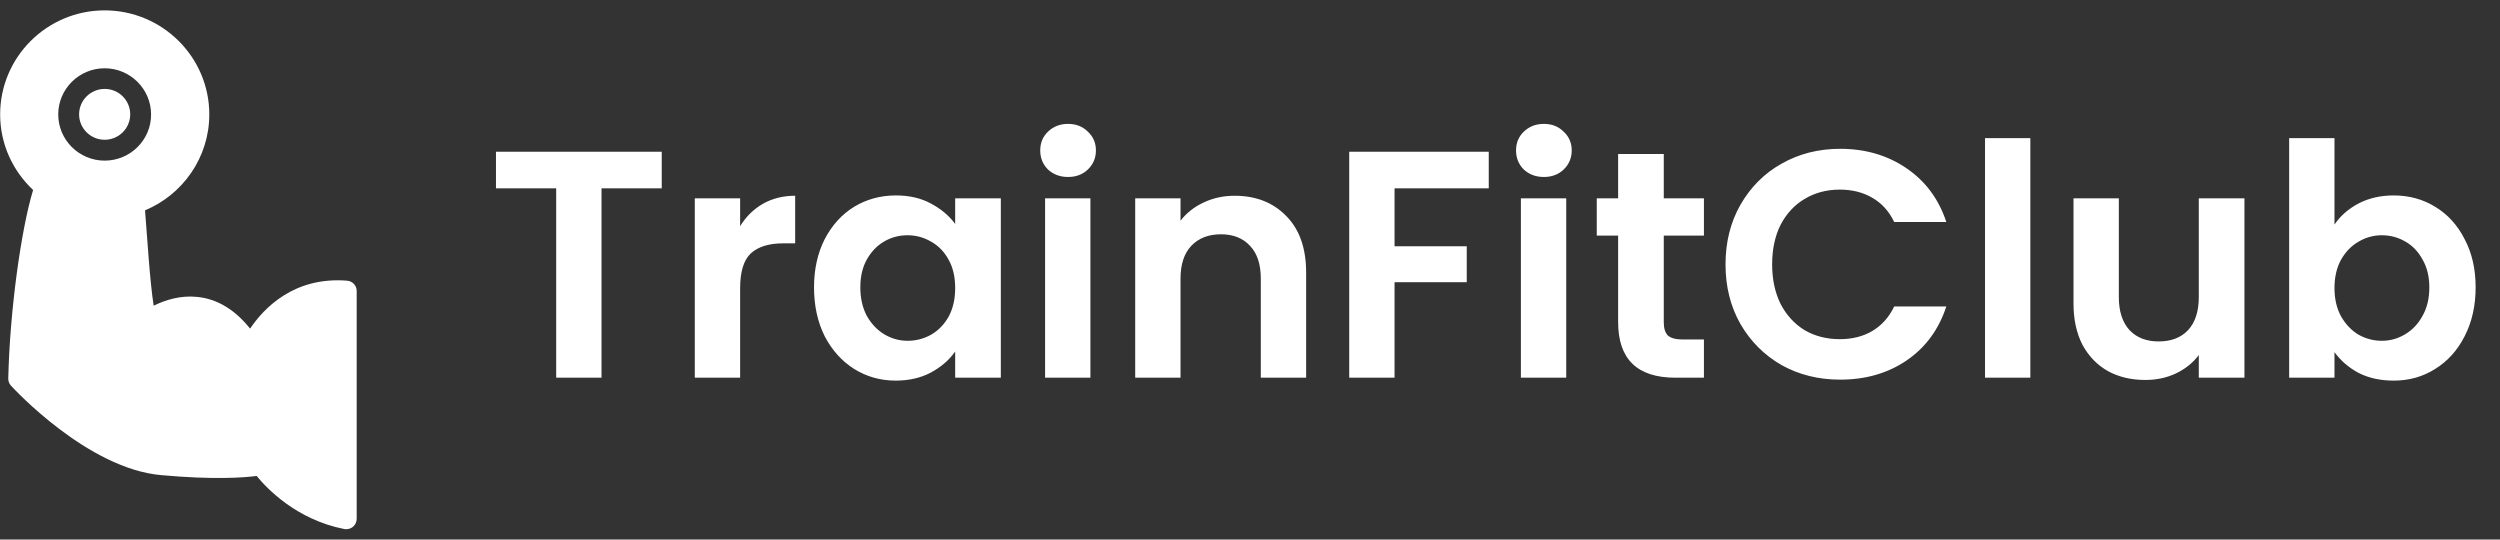 <svg width="139" height="30" viewBox="0 0 139 30" fill="none" xmlns="http://www.w3.org/2000/svg">
<rect x="0" y="0" width="139" height="30" fill="#333333" stroke="none"/>
<path d="M36.792 8.436V10.47H33.444V21H30.924V10.47H27.576V8.436H36.792ZM41.151 12.576C41.475 12.048 41.895 11.634 42.411 11.334C42.939 11.034 43.539 10.884 44.211 10.884V13.53H43.545C42.753 13.53 42.153 13.716 41.745 14.088C41.349 14.46 41.151 15.108 41.151 16.032V21H38.631V11.028H41.151V12.576ZM45.26 15.978C45.26 14.97 45.458 14.076 45.854 13.296C46.262 12.516 46.808 11.916 47.492 11.496C48.188 11.076 48.962 10.866 49.814 10.866C50.558 10.866 51.206 11.016 51.758 11.316C52.322 11.616 52.772 11.994 53.108 12.45V11.028H55.646V21H53.108V19.542C52.784 20.01 52.334 20.4 51.758 20.712C51.194 21.012 50.54 21.162 49.796 21.162C48.956 21.162 48.188 20.946 47.492 20.514C46.808 20.082 46.262 19.476 45.854 18.696C45.458 17.904 45.26 16.998 45.26 15.978ZM53.108 16.014C53.108 15.402 52.988 14.88 52.748 14.448C52.508 14.004 52.184 13.668 51.776 13.44C51.368 13.2 50.93 13.08 50.462 13.08C49.994 13.08 49.562 13.194 49.166 13.422C48.77 13.65 48.446 13.986 48.194 14.43C47.954 14.862 47.834 15.378 47.834 15.978C47.834 16.578 47.954 17.106 48.194 17.562C48.446 18.006 48.77 18.348 49.166 18.588C49.574 18.828 50.006 18.948 50.462 18.948C50.93 18.948 51.368 18.834 51.776 18.606C52.184 18.366 52.508 18.03 52.748 17.598C52.988 17.154 53.108 16.626 53.108 16.014ZM59.385 9.84C58.941 9.84 58.569 9.702 58.269 9.426C57.981 9.138 57.837 8.784 57.837 8.364C57.837 7.944 57.981 7.596 58.269 7.32C58.569 7.032 58.941 6.888 59.385 6.888C59.829 6.888 60.195 7.032 60.483 7.32C60.783 7.596 60.933 7.944 60.933 8.364C60.933 8.784 60.783 9.138 60.483 9.426C60.195 9.702 59.829 9.84 59.385 9.84ZM60.627 11.028V21H58.107V11.028H60.627ZM68.643 10.884C69.831 10.884 70.791 11.262 71.523 12.018C72.255 12.762 72.621 13.806 72.621 15.15V21H70.101V15.492C70.101 14.7 69.903 14.094 69.507 13.674C69.111 13.242 68.571 13.026 67.887 13.026C67.191 13.026 66.639 13.242 66.231 13.674C65.835 14.094 65.637 14.7 65.637 15.492V21H63.117V11.028H65.637V12.27C65.973 11.838 66.399 11.502 66.915 11.262C67.443 11.01 68.019 10.884 68.643 10.884ZM82.775 8.436V10.47H77.537V13.692H81.551V15.69H77.537V21H75.017V8.436H82.775ZM85.84 9.84C85.396 9.84 85.024 9.702 84.724 9.426C84.436 9.138 84.292 8.784 84.292 8.364C84.292 7.944 84.436 7.596 84.724 7.32C85.024 7.032 85.396 6.888 85.84 6.888C86.284 6.888 86.65 7.032 86.938 7.32C87.238 7.596 87.388 7.944 87.388 8.364C87.388 8.784 87.238 9.138 86.938 9.426C86.65 9.702 86.284 9.84 85.84 9.84ZM87.082 11.028V21H84.562V11.028H87.082ZM92.506 13.098V17.922C92.506 18.258 92.584 18.504 92.74 18.66C92.908 18.804 93.184 18.876 93.568 18.876H94.738V21H93.154C91.03 21 89.968 19.968 89.968 17.904V13.098H88.78V11.028H89.968V8.562H92.506V11.028H94.738V13.098H92.506ZM95.939 14.7C95.939 13.464 96.215 12.36 96.767 11.388C97.331 10.404 98.093 9.642 99.053 9.102C100.025 8.55 101.111 8.274 102.311 8.274C103.715 8.274 104.945 8.634 106.001 9.354C107.057 10.074 107.795 11.07 108.215 12.342H105.317C105.029 11.742 104.621 11.292 104.093 10.992C103.577 10.692 102.977 10.542 102.293 10.542C101.561 10.542 100.907 10.716 100.331 11.064C99.767 11.4 99.323 11.88 98.999 12.504C98.687 13.128 98.531 13.86 98.531 14.7C98.531 15.528 98.687 16.26 98.999 16.896C99.323 17.52 99.767 18.006 100.331 18.354C100.907 18.69 101.561 18.858 102.293 18.858C102.977 18.858 103.577 18.708 104.093 18.408C104.621 18.096 105.029 17.64 105.317 17.04H108.215C107.795 18.324 107.057 19.326 106.001 20.046C104.957 20.754 103.727 21.108 102.311 21.108C101.111 21.108 100.025 20.838 99.053 20.298C98.093 19.746 97.331 18.984 96.767 18.012C96.215 17.04 95.939 15.936 95.939 14.7ZM112.887 7.68V21H110.367V7.68H112.887ZM124.791 11.028V21H122.253V19.74C121.929 20.172 121.503 20.514 120.975 20.766C120.459 21.006 119.895 21.126 119.283 21.126C118.503 21.126 117.813 20.964 117.213 20.64C116.613 20.304 116.139 19.818 115.791 19.182C115.455 18.534 115.287 17.766 115.287 16.878V11.028H117.807V16.518C117.807 17.31 118.005 17.922 118.401 18.354C118.797 18.774 119.337 18.984 120.021 18.984C120.717 18.984 121.263 18.774 121.659 18.354C122.055 17.922 122.253 17.31 122.253 16.518V11.028H124.791ZM129.797 12.486C130.121 12.006 130.565 11.616 131.129 11.316C131.705 11.016 132.359 10.866 133.091 10.866C133.943 10.866 134.711 11.076 135.395 11.496C136.091 11.916 136.637 12.516 137.033 13.296C137.441 14.064 137.645 14.958 137.645 15.978C137.645 16.998 137.441 17.904 137.033 18.696C136.637 19.476 136.091 20.082 135.395 20.514C134.711 20.946 133.943 21.162 133.091 21.162C132.347 21.162 131.693 21.018 131.129 20.73C130.577 20.43 130.133 20.046 129.797 19.578V21H127.277V7.68H129.797V12.486ZM135.071 15.978C135.071 15.378 134.945 14.862 134.693 14.43C134.453 13.986 134.129 13.65 133.721 13.422C133.325 13.194 132.893 13.08 132.425 13.08C131.969 13.08 131.537 13.2 131.129 13.44C130.733 13.668 130.409 14.004 130.157 14.448C129.917 14.892 129.797 15.414 129.797 16.014C129.797 16.614 129.917 17.136 130.157 17.58C130.409 18.024 130.733 18.366 131.129 18.606C131.537 18.834 131.969 18.948 132.425 18.948C132.893 18.948 133.325 18.828 133.721 18.588C134.129 18.348 134.453 18.006 134.693 17.562C134.945 17.118 135.071 16.59 135.071 15.978Z" fill="white"/>
<path d="M5.819 4.944C5.036 4.944 4.398 5.579 4.398 6.358C4.398 7.137 5.036 7.771 5.819 7.771C6.602 7.771 7.24 7.137 7.24 6.358C7.24 5.579 6.608 4.944 5.819 4.944Z" fill="white"/>
<path d="M11.637 6.363C11.637 3.173 9.027 0.577 5.819 0.577C2.612 0.577 0.008 3.173 0.008 6.363C0.008 8.019 0.715 9.508 1.841 10.563C1.168 12.773 0.541 17.331 0.46 21.046C0.454 21.19 0.512 21.335 0.611 21.444C0.785 21.635 4.874 26.054 8.957 26.417C11.892 26.683 13.574 26.556 14.27 26.463C14.844 27.167 16.491 28.892 19.13 29.412C19.177 29.423 19.212 29.423 19.252 29.423C19.386 29.423 19.513 29.377 19.618 29.296C19.751 29.186 19.832 29.019 19.832 28.846V16.177C19.832 15.877 19.6 15.629 19.299 15.606C16.335 15.369 14.659 17.152 13.905 18.271C13.052 17.204 12.06 16.61 10.941 16.506C10.059 16.419 9.241 16.656 8.545 16.996C8.331 15.687 8.18 13.09 8.064 11.694C10.158 10.823 11.637 8.758 11.637 6.363ZM5.819 8.931C4.393 8.931 3.238 7.777 3.238 6.363C3.238 4.944 4.398 3.796 5.819 3.796C7.24 3.796 8.4 4.95 8.4 6.363C8.406 7.777 7.246 8.931 5.819 8.931Z" fill="white"/>
</svg>
